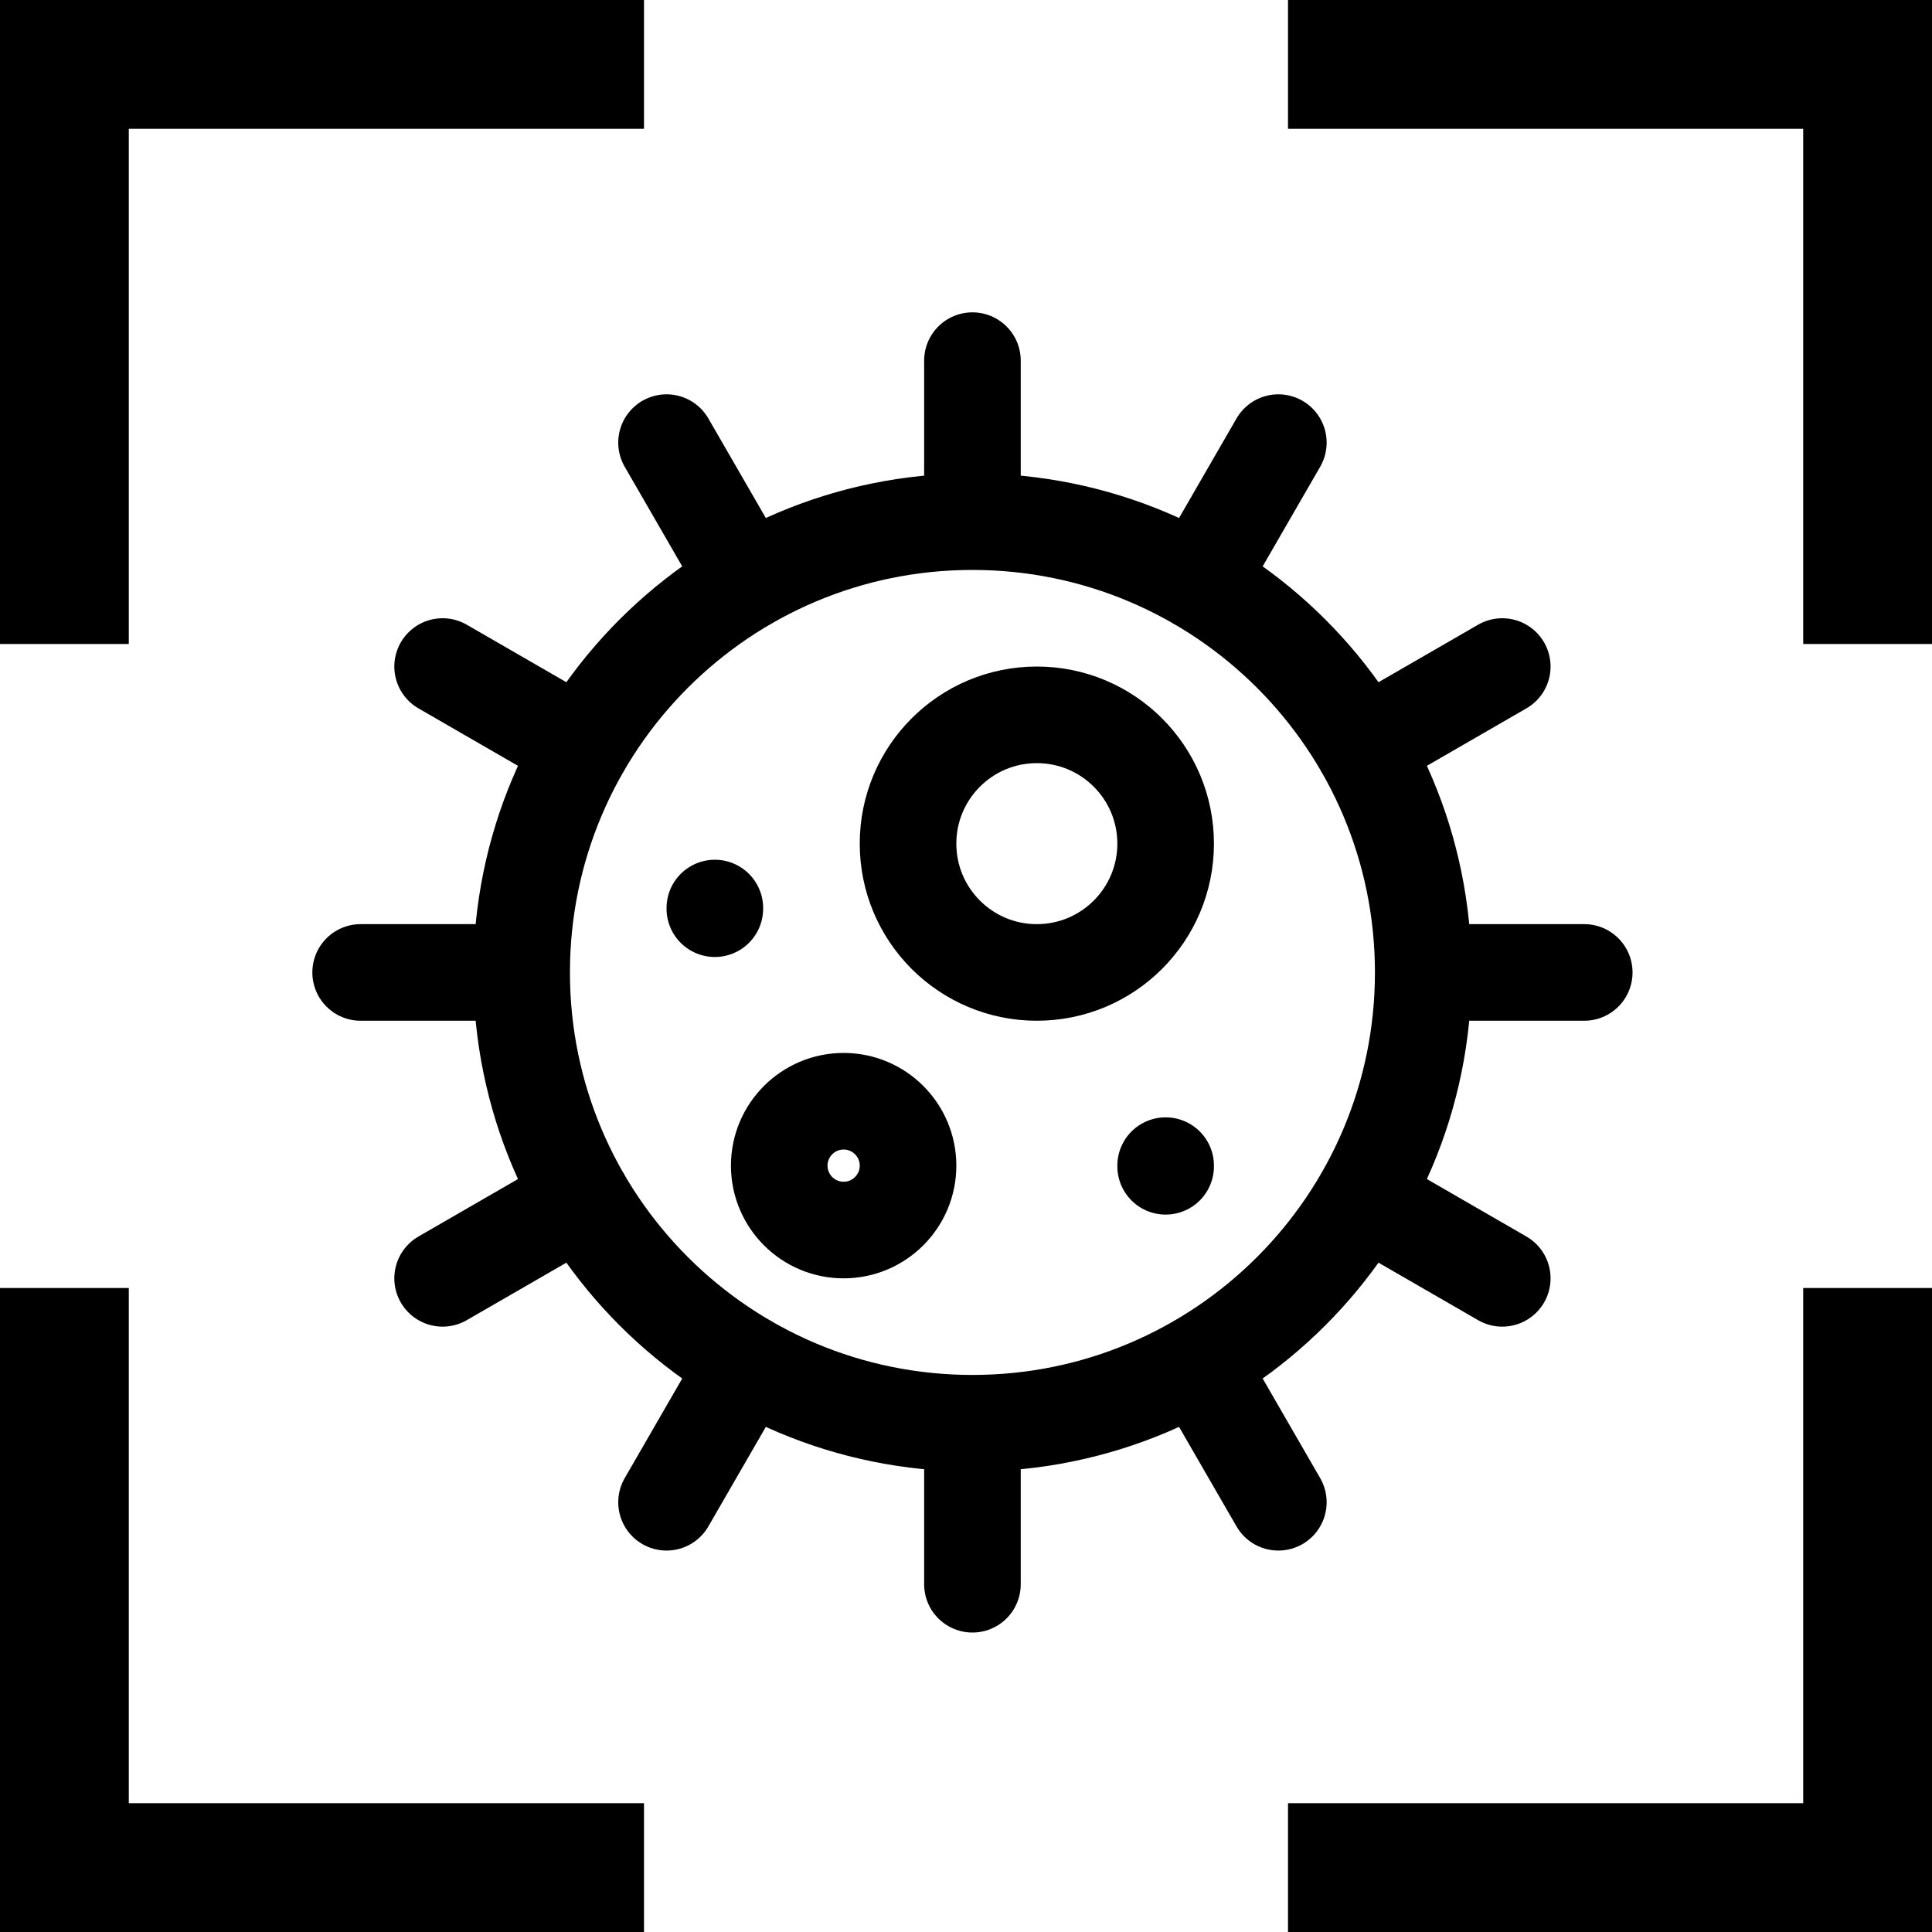 <svg width="300px" height="300px" viewBox="0 0 300 300" fill="none" xmlns="http://www.w3.org/2000/svg">
<polyline points="0,100 0,0 100,0" fill="none" stroke="black" stroke-width="40" />
<polyline points="200,0 300,0 300,100" fill="none" stroke="black" stroke-width="40" />
<polyline points="300,200 300,300 200,300" fill="none" stroke="black" stroke-width="40" />
<polyline points="100,300 0,300 0,200" fill="none" stroke="black" stroke-width="40" />
<g transform="translate(31,31) scale(10)">
  <path d="M8.5 5.938L7.25 3.773M5.938 8.5L3.773 7.25M5 12H2.5M5 12C5 15.866 8.134 19 12 19M5 12C5 8.134 8.134 5 12 5M5.938 15.5L3.773 16.75M8.5 18.062L7.25 20.227M12 21.5V19M12 19C15.866 19 19 15.866 19 12M16.75 20.227L15.5 18.062M20.227 16.75L18.062 15.5M21.5 12H19M19 12C19 8.134 15.866 5 12 5M20.227 7.25L18.062 8.5M15 15V15.01M16.75 3.773L15.5 5.938M12 5V2.5M8 11V11.01M11 15C11 15.552 10.552 16 10 16C9.448 16 9 15.552 9 15C9 14.448 9.448 14 10 14C10.552 14 11 14.448 11 15ZM15 10C15 11.105 14.105 12 13 12C11.895 12 11 11.105 11 10C11 8.895 11.895 8 13 8C14.105 8 15 8.895 15 10Z" stroke="#000000" stroke-width="1.5" stroke-linecap="round" stroke-linejoin="round"/>
</g>
</svg>